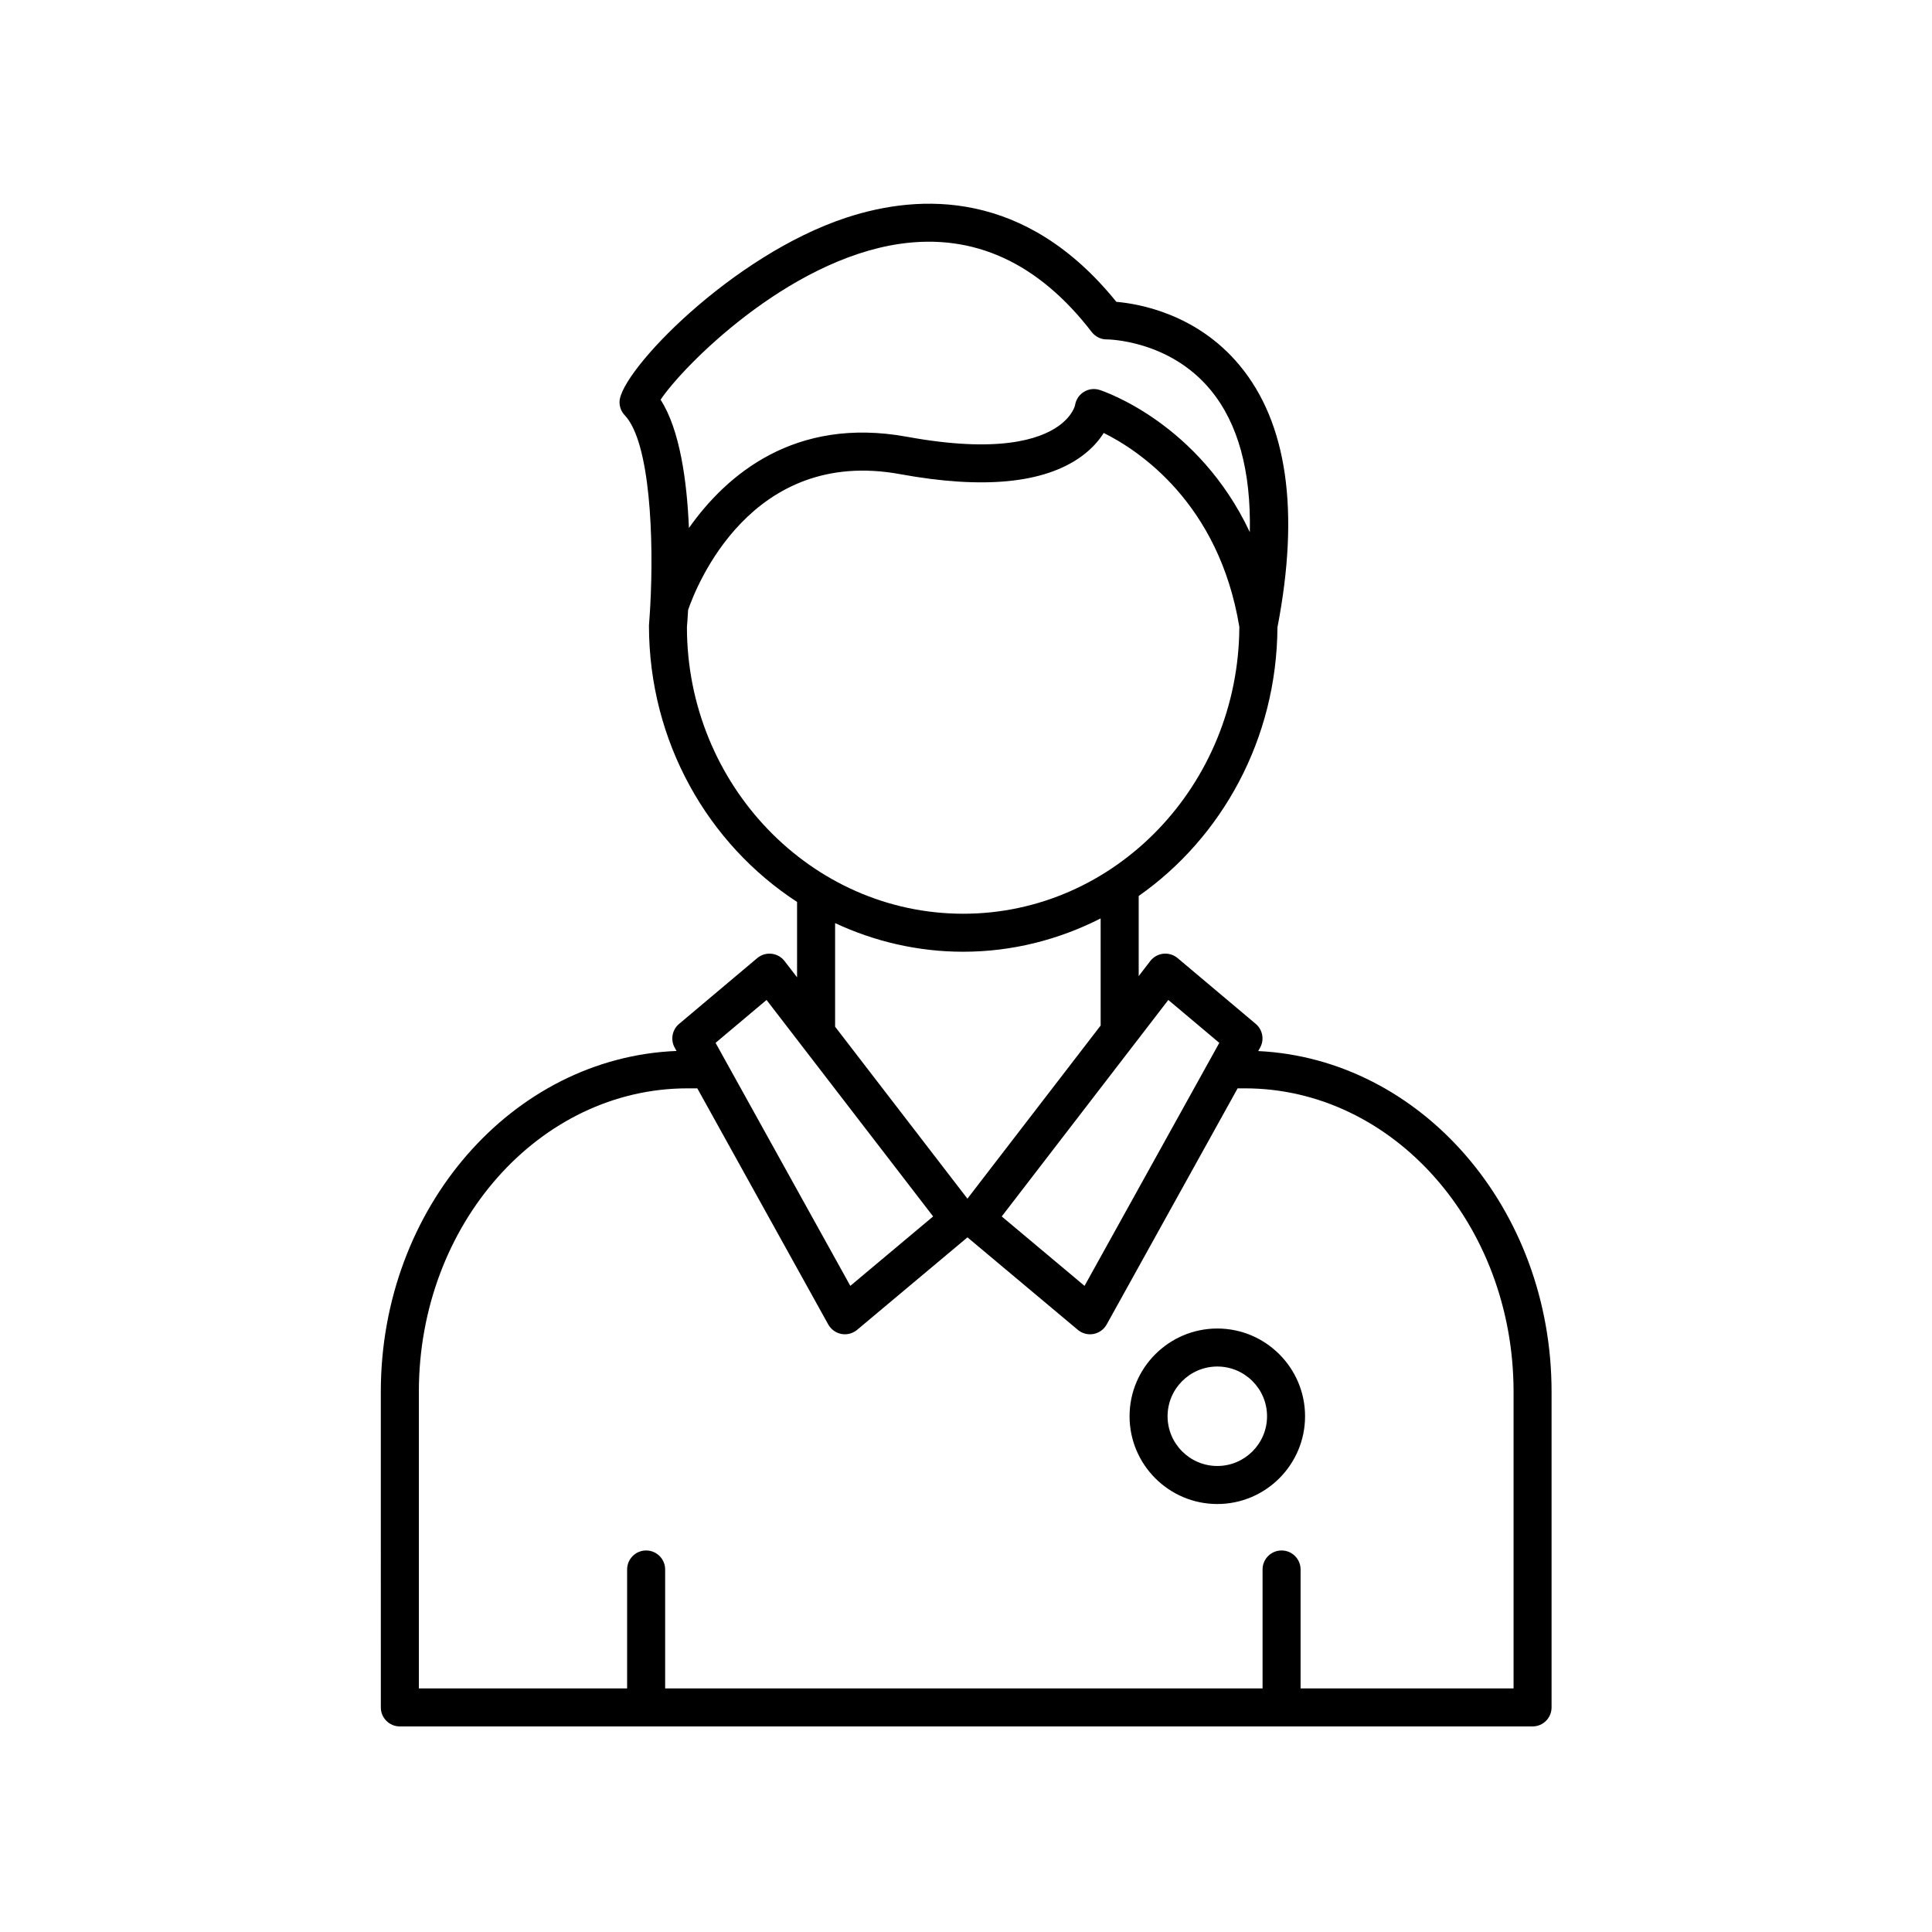 <?xml version="1.0" encoding="UTF-8"?>
<!-- Uploaded to: SVG Repo, www.svgrepo.com, Generator: SVG Repo Mixer Tools -->
<svg fill="#000000" width="800px" height="800px" version="1.1" viewBox="144 144 512 512" xmlns="http://www.w3.org/2000/svg">
 <g>
  <path d="m308.18 250.46c-0.031 1.336 0.469 2.625 1.387 3.594 6.793 7.144 7.75 32.965 6.742 50.84-0.004 0.223-0.066 0.449-0.035 0.672-0.086 1.457-0.18 2.871-0.293 4.203 0 30.883 15.73 57.957 39.25 73.254v19.977l-3.316-4.309c-0.84-1.09-2.086-1.789-3.457-1.934-1.367-0.145-2.734 0.266-3.785 1.152l-20.707 17.434c-1.844 1.551-2.332 4.191-1.164 6.297l0.488 0.875c-43.469 1.734-78.371 41.523-78.371 90.324l0.004 83.645c0 2.781 2.254 5.039 5.039 5.039h300.18c2.785 0 5.039-2.258 5.039-5.039v-83.652c0-48.562-34.57-88.203-77.746-90.289l0.508-0.91c1.164-2.106 0.68-4.746-1.164-6.297l-20.707-17.434c-1.055-0.887-2.422-1.293-3.785-1.152-1.367 0.145-2.613 0.848-3.457 1.934l-3.066 3.988v-21.227c22.043-15.469 36.605-41.586 36.77-71.188 5.969-30.914 2.586-54.285-10.062-69.477-11.316-13.594-26.574-16.27-32.633-16.793-24.098-29.824-52.059-28.688-71.441-22.348-30.57 10-60.023 40.828-60.219 48.82zm38.961 158.54 44.148 57.367-21.945 18.398-35.711-64.398zm126.75 23.422c39.273 0 71.219 36.074 71.219 80.414v78.613h-56.441v-31.52c0-2.781-2.254-5.039-5.039-5.039s-5.039 2.258-5.039 5.039v31.52h-158.32v-31.52c0-2.781-2.254-5.039-5.039-5.039-2.785 0-5.039 2.258-5.039 5.039v31.52h-55.191v-78.613c0-44.34 31.945-80.414 71.219-80.414h2.574l34.699 62.574c0.734 1.316 2.012 2.238 3.488 2.516 0.309 0.055 0.613 0.086 0.922 0.086 1.176 0 2.324-0.414 3.238-1.176l29.246-24.512 29.246 24.512c0.918 0.766 2.062 1.176 3.238 1.176 0.309 0 0.613-0.023 0.922-0.086 1.477-0.277 2.754-1.195 3.488-2.516l34.699-62.574zm-20.277-23.422 13.512 11.371-35.711 64.398-21.945-18.398zm-17.926 6.766-35.312 45.891-35.066-45.57v-27.453c10.383 4.836 21.852 7.586 33.945 7.586 13.074 0 25.406-3.231 36.426-8.828l0.004 28.375zm-36.426-29.617c-40.363 0-73.199-34.266-73.219-75.953 0.059-0.73 0.188-2.379 0.316-4.57 2.133-6.195 16.602-43.227 56.199-35.969 21.945 4.016 38.082 2.457 47.934-4.641 2.863-2.062 4.758-4.293 6.004-6.281 9.133 4.535 30.52 18.488 35.941 51.402-0.199 41.949-32.941 76.012-73.176 76.012zm34.047-154.17c0.957 1.246 2.539 2.019 4.027 1.965 0.227 0 16.531 0.133 27.484 13.406 7.316 8.855 10.727 21.539 10.395 37.676-13.562-28.809-38.484-37.262-39.777-37.68-1.414-0.465-2.961-0.273-4.223 0.52-1.258 0.785-2.109 2.09-2.324 3.566 0 0.023-0.66 2.797-4.293 5.41-5.188 3.734-16.375 7.269-40.234 2.906-29.816-5.441-47.867 10.121-57.793 24.172-0.52-12.363-2.379-26.031-7.508-33.988 5.727-8.672 33.484-36.965 63.406-41.312 19.633-2.844 36.715 5.016 50.84 23.359z"/>
  <path d="m466.6 542.58c12.82 0 23.254-10.434 23.254-23.254s-10.434-23.254-23.254-23.254c-12.82 0-23.254 10.434-23.254 23.254s10.434 23.254 23.254 23.254zm0-36.438c7.266 0 13.18 5.914 13.18 13.18s-5.914 13.18-13.18 13.18c-7.266 0-13.18-5.914-13.18-13.18 0-7.262 5.91-13.18 13.18-13.18z"/>
 </g>
</svg>
